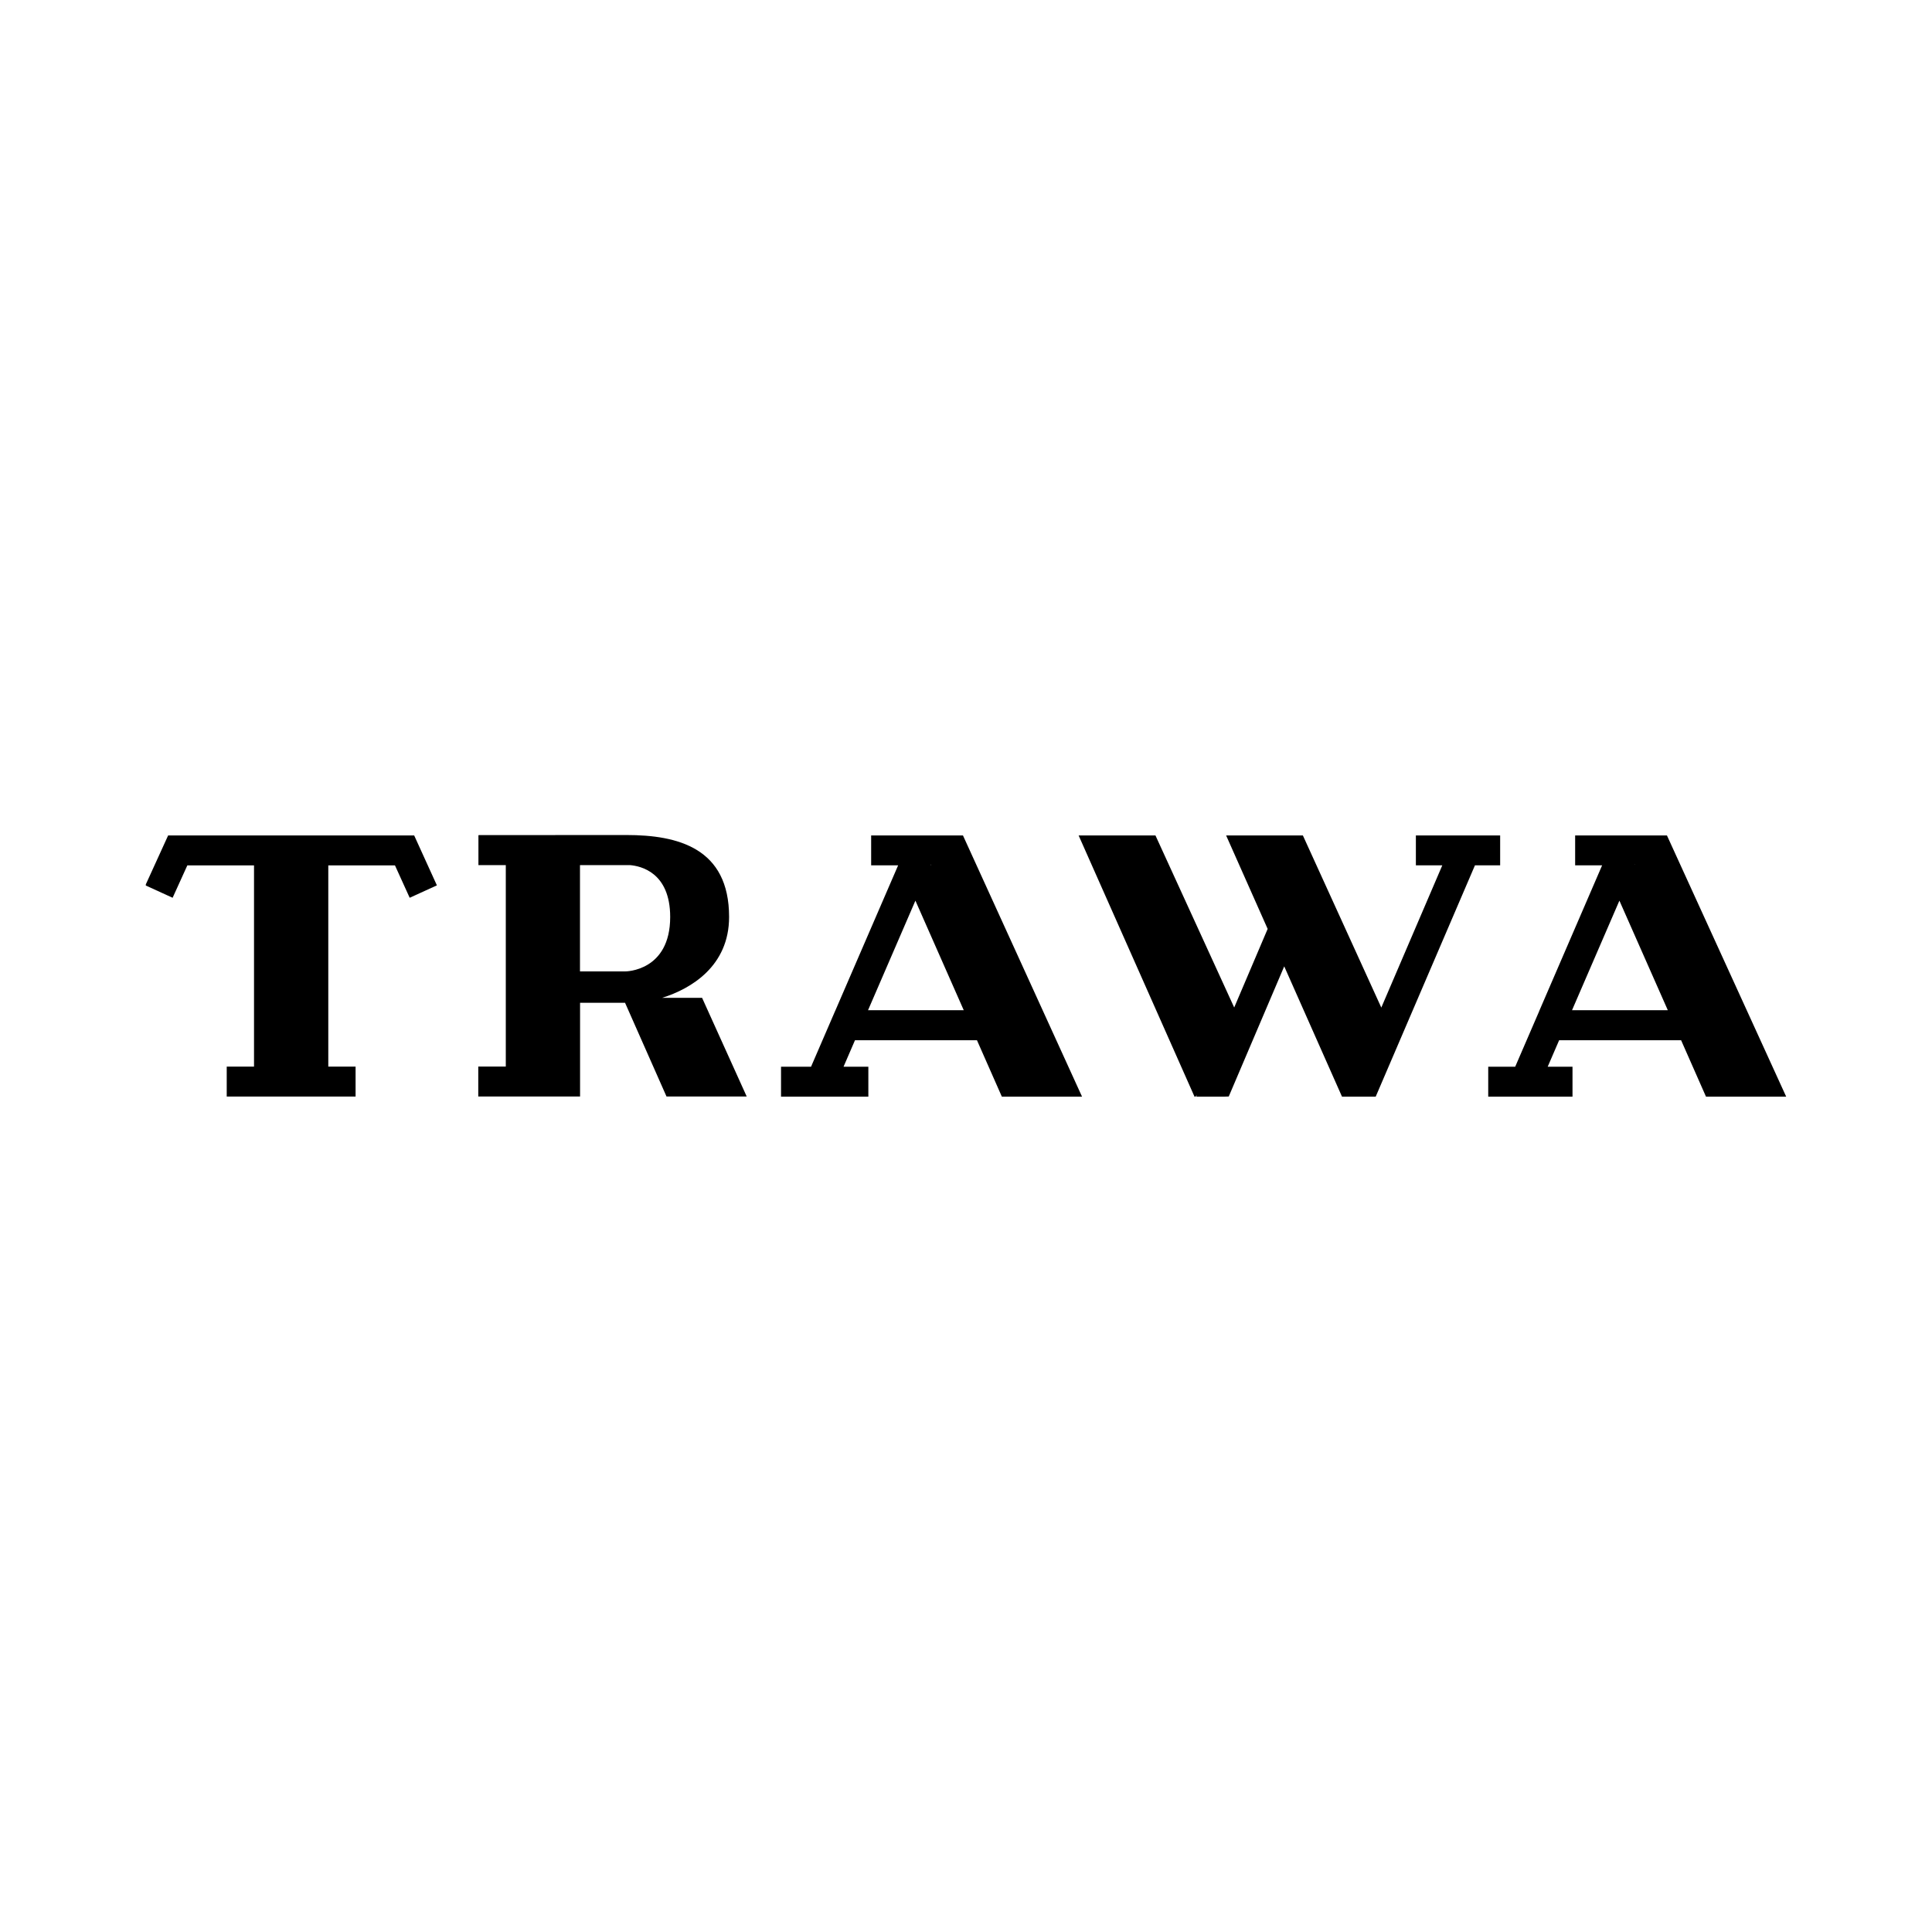 <?xml version="1.0" encoding="UTF-8"?> <svg xmlns="http://www.w3.org/2000/svg" width="1166" height="1166" viewBox="0 0 1166 1166" fill="none"><g clip-path="url(#clip0_3982_2709)"><path d="M423.647 602.2H399.641C417.078 596.741 440.021 583.072 440.021 553.414C440.021 511.826 409.205 503.953 378.05 503.953L289.319 504.001L288.739 504.05V522.115H305.162L305.258 522.066V643.691H288.643V661.756H350.083V605.194H377.229L402.249 661.756H450.648L423.695 602.151L423.647 602.2ZM350.035 522.115H380.223C386.599 522.646 404.471 526.462 404.471 553.414C404.471 586.26 377.47 586.26 377.47 586.26H350.035V522.115Z" fill="black"></path><path d="M263.675 534.335L247.252 541.822L238.364 522.26H198.129V643.74H214.6V661.805H136.833V643.74H153.304V522.26H113.069L104.181 541.822L88 534.432V533.756L101.476 504.195H249.957L263.675 534.335Z" fill="black"></path><path d="M905.372 504.194V522.259H890.157L830.262 661.852H809.927L775.053 583.216L741.58 661.755L738.778 661.852H721.969L722.404 660.838L721.534 661.852H720.906L650.965 504.194H697.335L744.864 608.043L765.054 560.611L739.986 504.194H786.307L833.643 608.092L870.45 522.259H854.51V504.194H905.372Z" fill="black"></path><path d="M581.16 504.194H525.757V522.259H542.035L504.215 609.734L503.78 610.7L489.482 643.787H471.369V661.852H524.067V643.787H509.093L516 627.799H589.613L604.635 661.852H653.033L581.16 504.194ZM561.887 521.872V521.534H561.984L561.887 521.872V522.211H561.694L561.887 521.872ZM523.874 609.686L552.468 543.56L581.643 609.686H523.825H523.874Z" fill="black"></path><path d="M1006.03 504.194H950.63V522.259H966.908L929.135 609.734L928.749 610.7L914.452 643.787H898.174V661.852H949.036V643.787H934.062L940.969 627.799H1014.58L1029.6 661.852H1078L1006.03 504.194ZM986.76 521.534H986.856L986.76 521.872V521.534ZM948.746 609.686L977.341 543.56L1006.56 609.686H948.746Z" fill="black"></path></g><defs><clipPath id="clip0_3982_2709"><rect width="990" height="157.851" fill="white" transform="translate(88 504)"></rect></clipPath></defs></svg> 